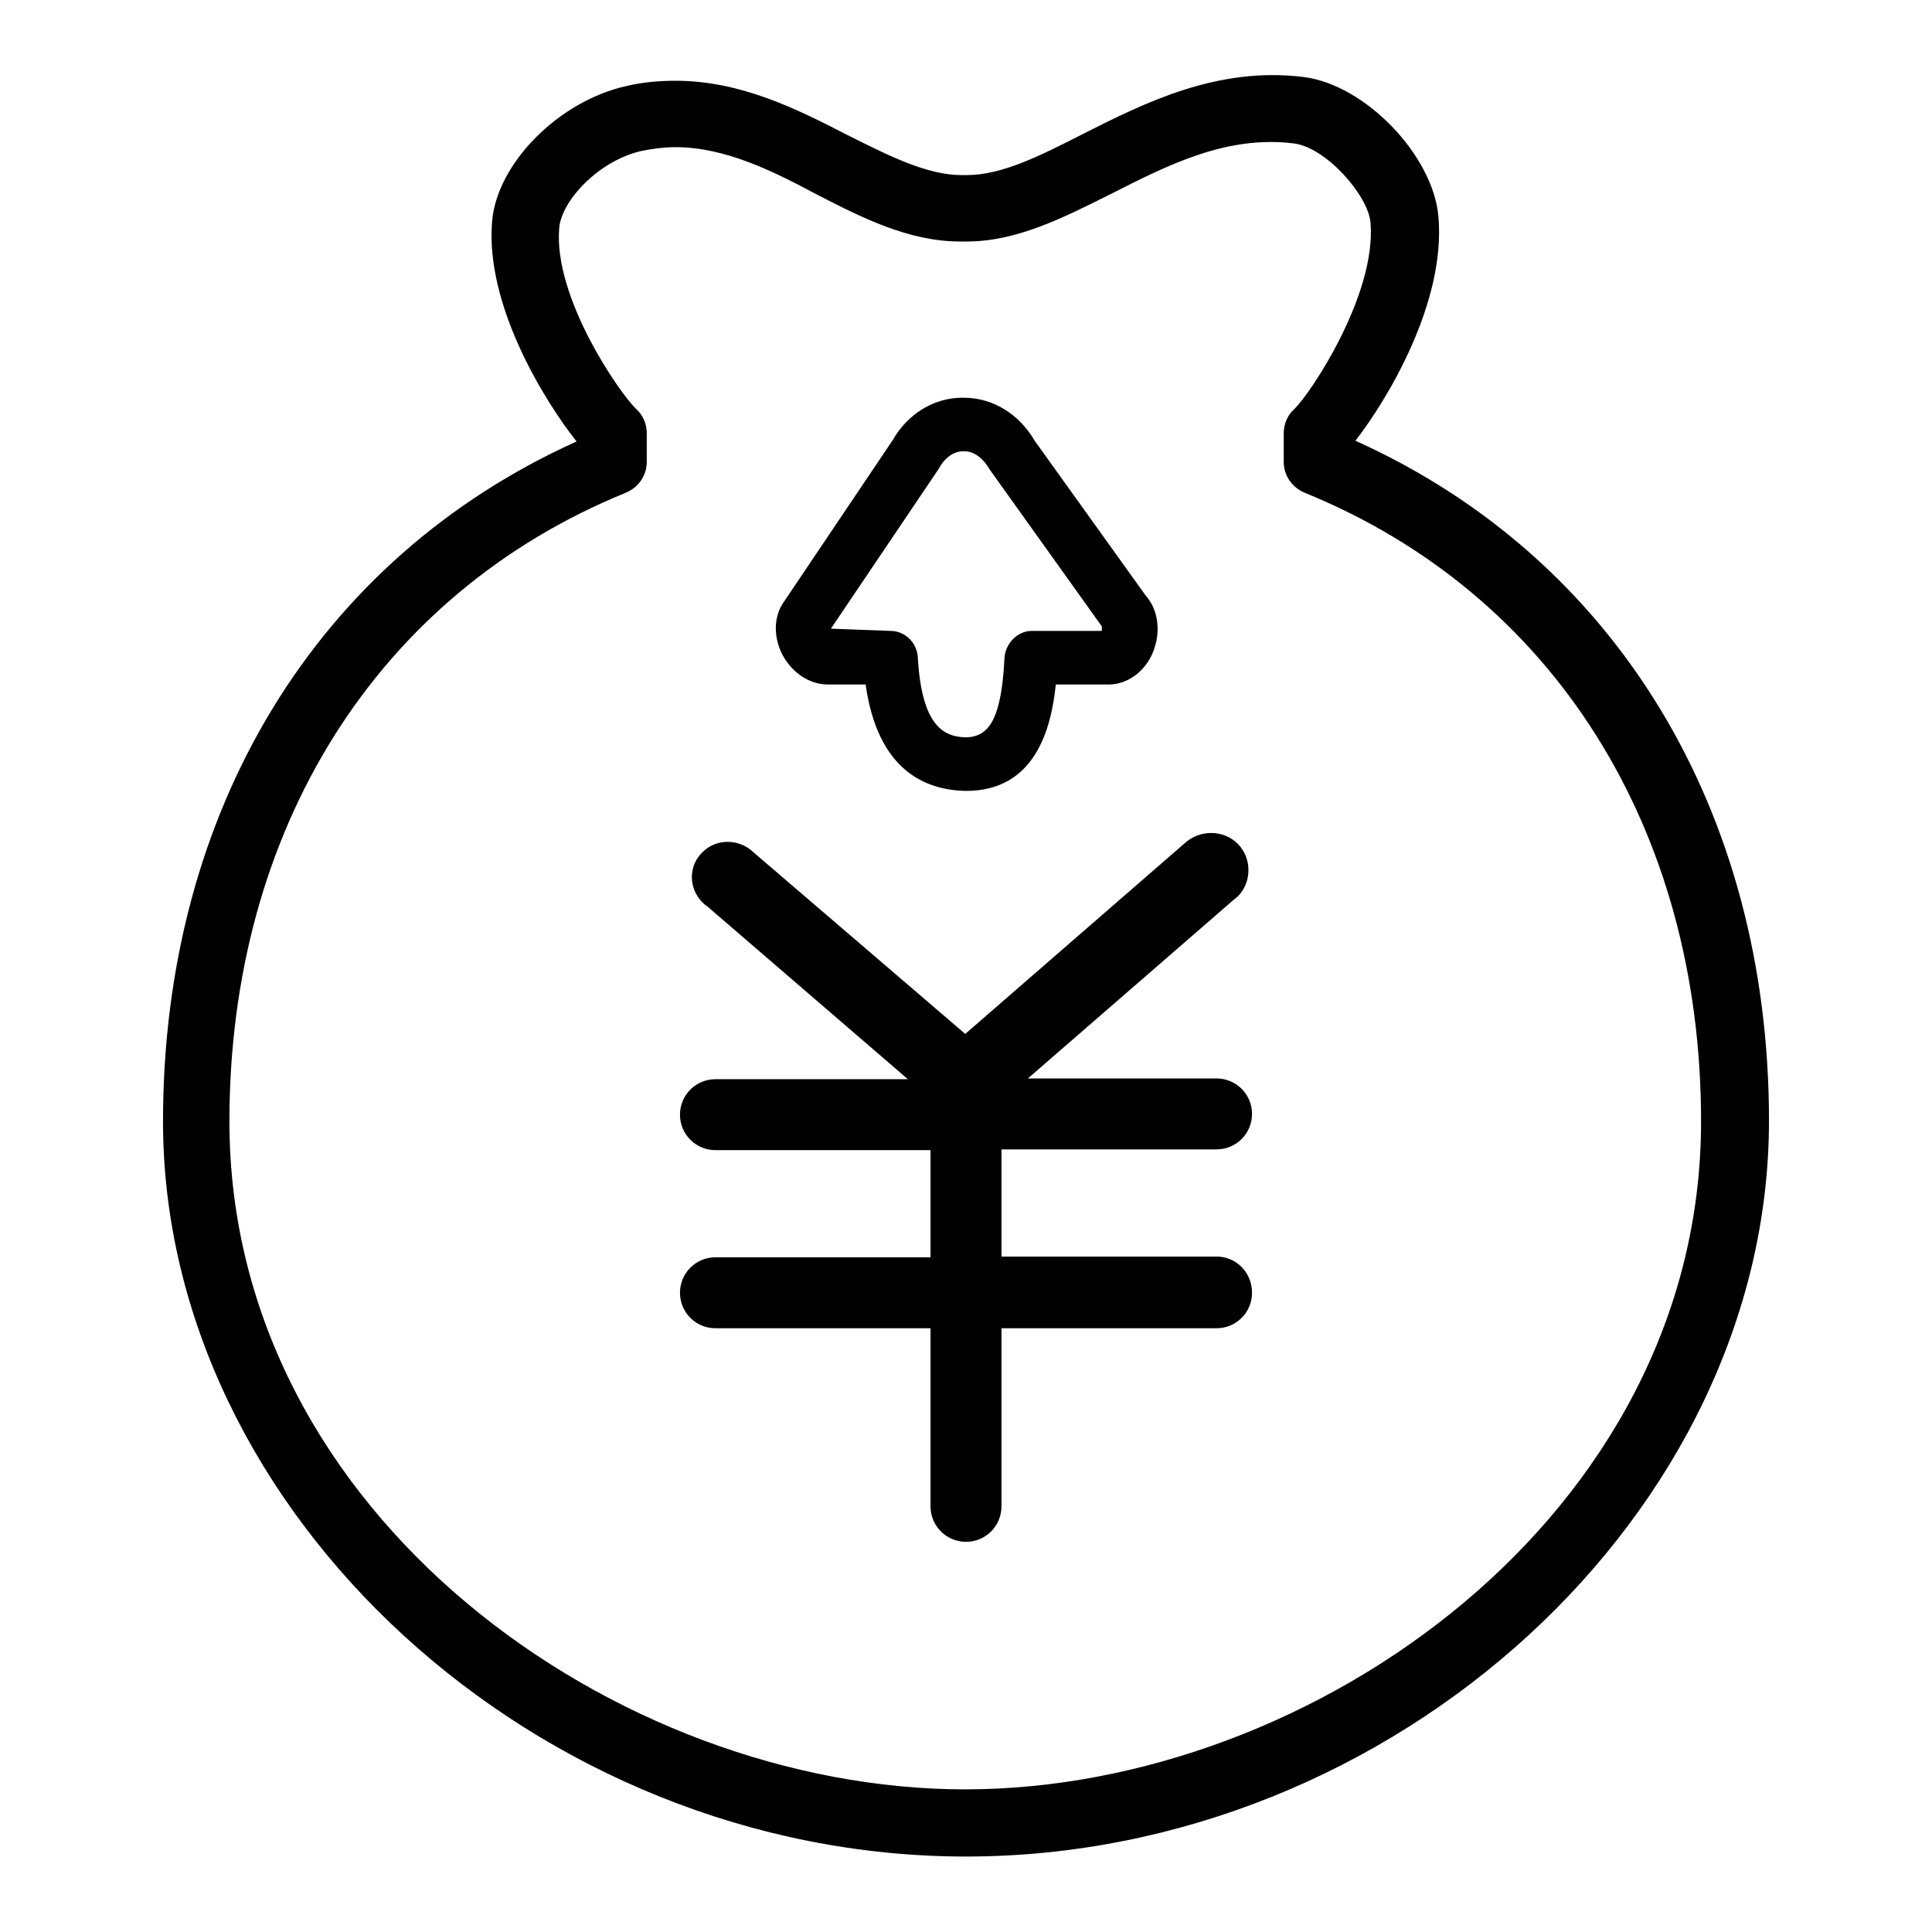 <?xml version="1.0" encoding="utf-8"?>
<!-- Svg Vector Icons : http://www.onlinewebfonts.com/icon -->
<!DOCTYPE svg PUBLIC "-//W3C//DTD SVG 1.1//EN" "http://www.w3.org/Graphics/SVG/1.1/DTD/svg11.dtd">
<svg version="1.1" xmlns="http://www.w3.org/2000/svg" xmlns:xlink="http://www.w3.org/1999/xlink" x="0px" y="0px" viewBox="0 0 256 256" enable-background="new 0 0 256 256" xml:space="preserve">
<g> <path fill="#000000" d="M128,246c-56.7,0-106.4-45.5-106.4-97.4c0-41.2,20.4-74.6,54.8-90.1c-4.2-5.3-12.1-18-11.2-29.1 c0.6-7.7,8.8-16,17.8-18c2.1-0.5,4.3-0.7,6.5-0.7c8.7,0,16.2,3.8,22.8,7.2c5.4,2.7,10.5,5.3,15.1,5.3c0,0,0.6,0,0.7,0h0 c4.7,0,9.8-2.6,15.3-5.4c8.3-4.2,17.9-9,29.3-7.6c8.2,1,17.2,10.4,17.9,18.5c1,11.4-6.8,24.3-11,29.7 c34.4,15.5,54.8,48.9,54.8,90.1C234.4,200.5,184.7,246,128,246L128,246z M89.5,19.5c-1.5,0-3,0.2-4.5,0.5 c-5.7,1.3-10.6,6.6-10.9,10.2c-0.8,9.2,8,21.9,10.2,24c0.9,0.8,1.4,2,1.4,3.2v3.8c0,1.8-1.1,3.4-2.8,4.1 c-32.9,13.4-52.5,44.6-52.5,83.3c0,52.2,51.4,88.5,97.5,88.5c46.1,0,97.5-36.4,97.5-88.5c0-38.8-19.6-69.9-52.5-83.3 c-1.7-0.7-2.8-2.3-2.8-4.1v-3.8c0-1.2,0.5-2.4,1.4-3.2c2.2-2.1,10.9-15.2,10.1-24.7c-0.3-3.6-5.9-10-10.2-10.5 c-8.9-1.1-16.7,2.9-24.2,6.7c-6.4,3.2-12.5,6.3-19.1,6.3l-0.9,0c-6.8,0-13.1-3.2-19.1-6.3C102.3,22.6,96,19.5,89.5,19.5L89.5,19.5z  M161.2,166.5h-28.5v-14.2h28.5c2.6,0,4.7-2.1,4.7-4.7c0-2.6-2.1-4.7-4.7-4.7h-25l27.3-23.7c0.2-0.1,0.3-0.3,0.5-0.4 c1.9-1.9,1.9-5.1,0-7c-1.9-1.9-5.1-1.9-7.1,0L127.9,137l-28.1-24.1c-1.9-1.8-4.9-1.8-6.7,0c-1.9,1.8-1.9,4.8,0,6.7 c0.1,0.1,0.3,0.3,0.5,0.4l26.7,23H94.8c-2.6,0-4.7,2.1-4.7,4.7c0,2.6,2.1,4.7,4.7,4.7h28.5v14.2H94.8c-2.6,0-4.7,2.1-4.7,4.7 s2.1,4.7,4.7,4.7h28.5v23.6c0,2.6,2.1,4.7,4.7,4.7c2.6,0,4.7-2.1,4.7-4.7v-23.6h28.5c2.6,0,4.7-2.1,4.7-4.7 C165.9,168.6,163.8,166.5,161.2,166.5L161.2,166.5z M127.5,52.7c0,0,0.2,0,0.2,0h0c3.8,0,7.3,2.1,9.4,5.7l14.7,20.5 c1.7,1.9,2.1,4.9,0.9,7.7c-1.1,2.5-3.4,4.1-5.8,4.1h-7c-0.6,5.8-2.7,14.1-11.9,14.1c-5.5-0.1-11.7-2.8-13.3-14.1h-5 c-2.4,0-4.7-1.5-6-3.9c-1.2-2.3-1.2-4.9,0-6.8l14.6-21.7C120.3,54.8,123.8,52.7,127.5,52.7L127.5,52.7z M146,83.6 c0-0.2,0-0.5,0-0.6l-14.8-20.7c-1-1.7-2.2-2.5-3.4-2.5h-0.2c-1.2,0-2.4,0.8-3.2,2.3l-14.3,21.2l7.9,0.3c1.9,0,3.4,1.5,3.6,3.3 c0.5,9.4,3.5,10.7,6.3,10.8h0c3.4,0,4.8-2.9,5.2-10.5c0.1-1.9,1.7-3.6,3.6-3.6H146L146,83.6z"/></g>
</svg>